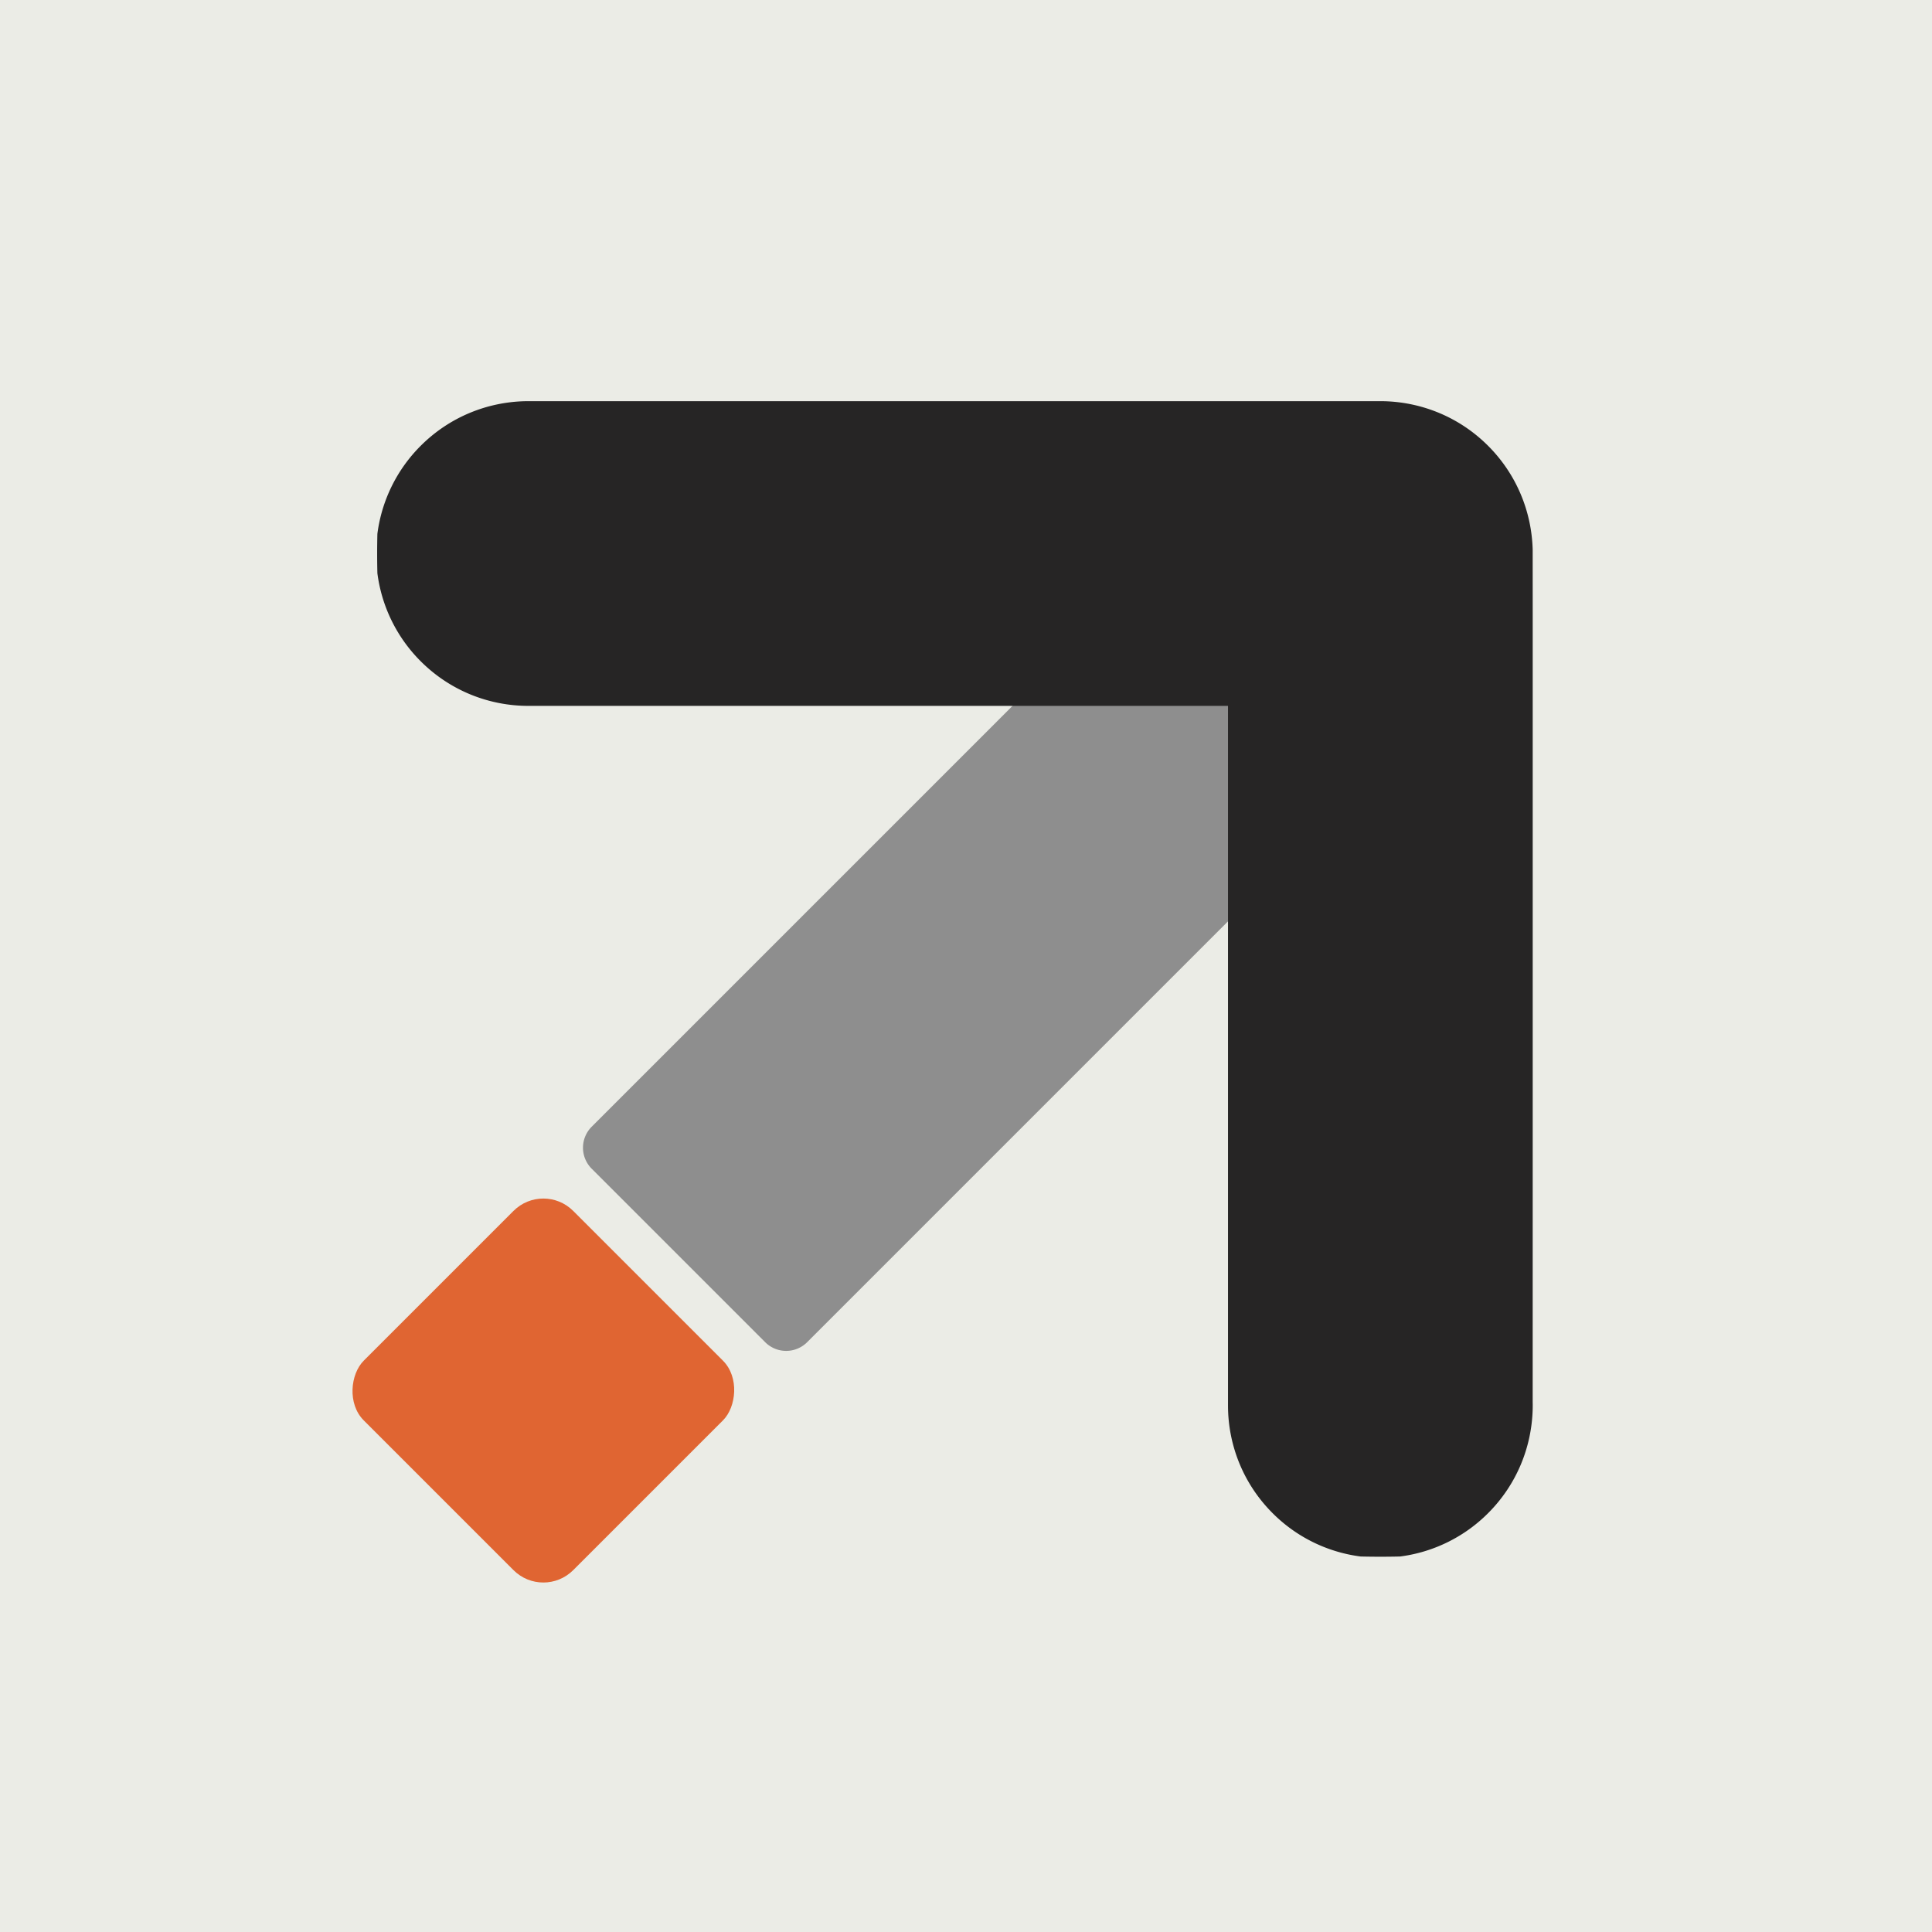 <svg xmlns="http://www.w3.org/2000/svg" width="512" height="512" fill="none"><rect width="100%" height="100%" fill="#333333" stroke="none"/><g clip-path="url(#a)"><path fill="#EBECE6" d="M0 0h512v512H0z"/><g stroke-linecap="round" stroke-linejoin="round" stroke-width="3.727" clip-path="url(#b)"><path fill="#8E8E8E" stroke="#8E8E8E" d="m212.585 354.379 112.954-112.953a6 6 0 0 0 1.757-4.243v-45.98a6 6 0 0 0-6-6h-45.98a6 6 0 0 0-4.242 1.758L158.12 299.914a6.001 6.001 0 0 0 0 8.486l45.98 45.979a5.998 5.998 0 0 0 8.485 0Z"/><path fill="#262525" stroke="#262525" d="M393.041 399.69a38.332 38.332 0 0 1-22.146 10.937c-3.382.079-6.791.079-10.173 0a38.326 38.326 0 0 1-22.146-10.937c-7.52-7.519-11.28-17.376-11.28-27.232V185.203H140.042c-9.857 0-19.713-3.759-27.233-11.279a38.344 38.344 0 0 1-10.937-22.146 218.363 218.363 0 0 1 0-10.173 38.34 38.34 0 0 1 10.937-22.146c7.283-7.283 16.761-11.034 26.31-11.271a33.38 33.38 0 0 1 1.845 0l66.491-.009h142.4l15.031.009h1.845c9.549.237 19.027 3.988 26.31 11.271 7.282 7.282 11.033 16.761 11.271 26.31v1.845l.008 15.03v141.328l-.008 67.564c.017.614.017 1.229 0 1.844-.238 9.549-3.989 19.028-11.271 26.31Z"/></g><rect width="78.503" height="78.503" x="143.995" y="312.995" fill="#E06532" rx="11.181" transform="rotate(45 143.995 312.995)"/></g><defs><clipPath id="a"><path fill="#fff" d="M0 0h512v512H0z"/></clipPath><clipPath id="b"><path fill="#fff" d="m252.925-23.292 282.867 282.866-216.543 216.543L36.382 193.251z"/></clipPath></defs></svg>